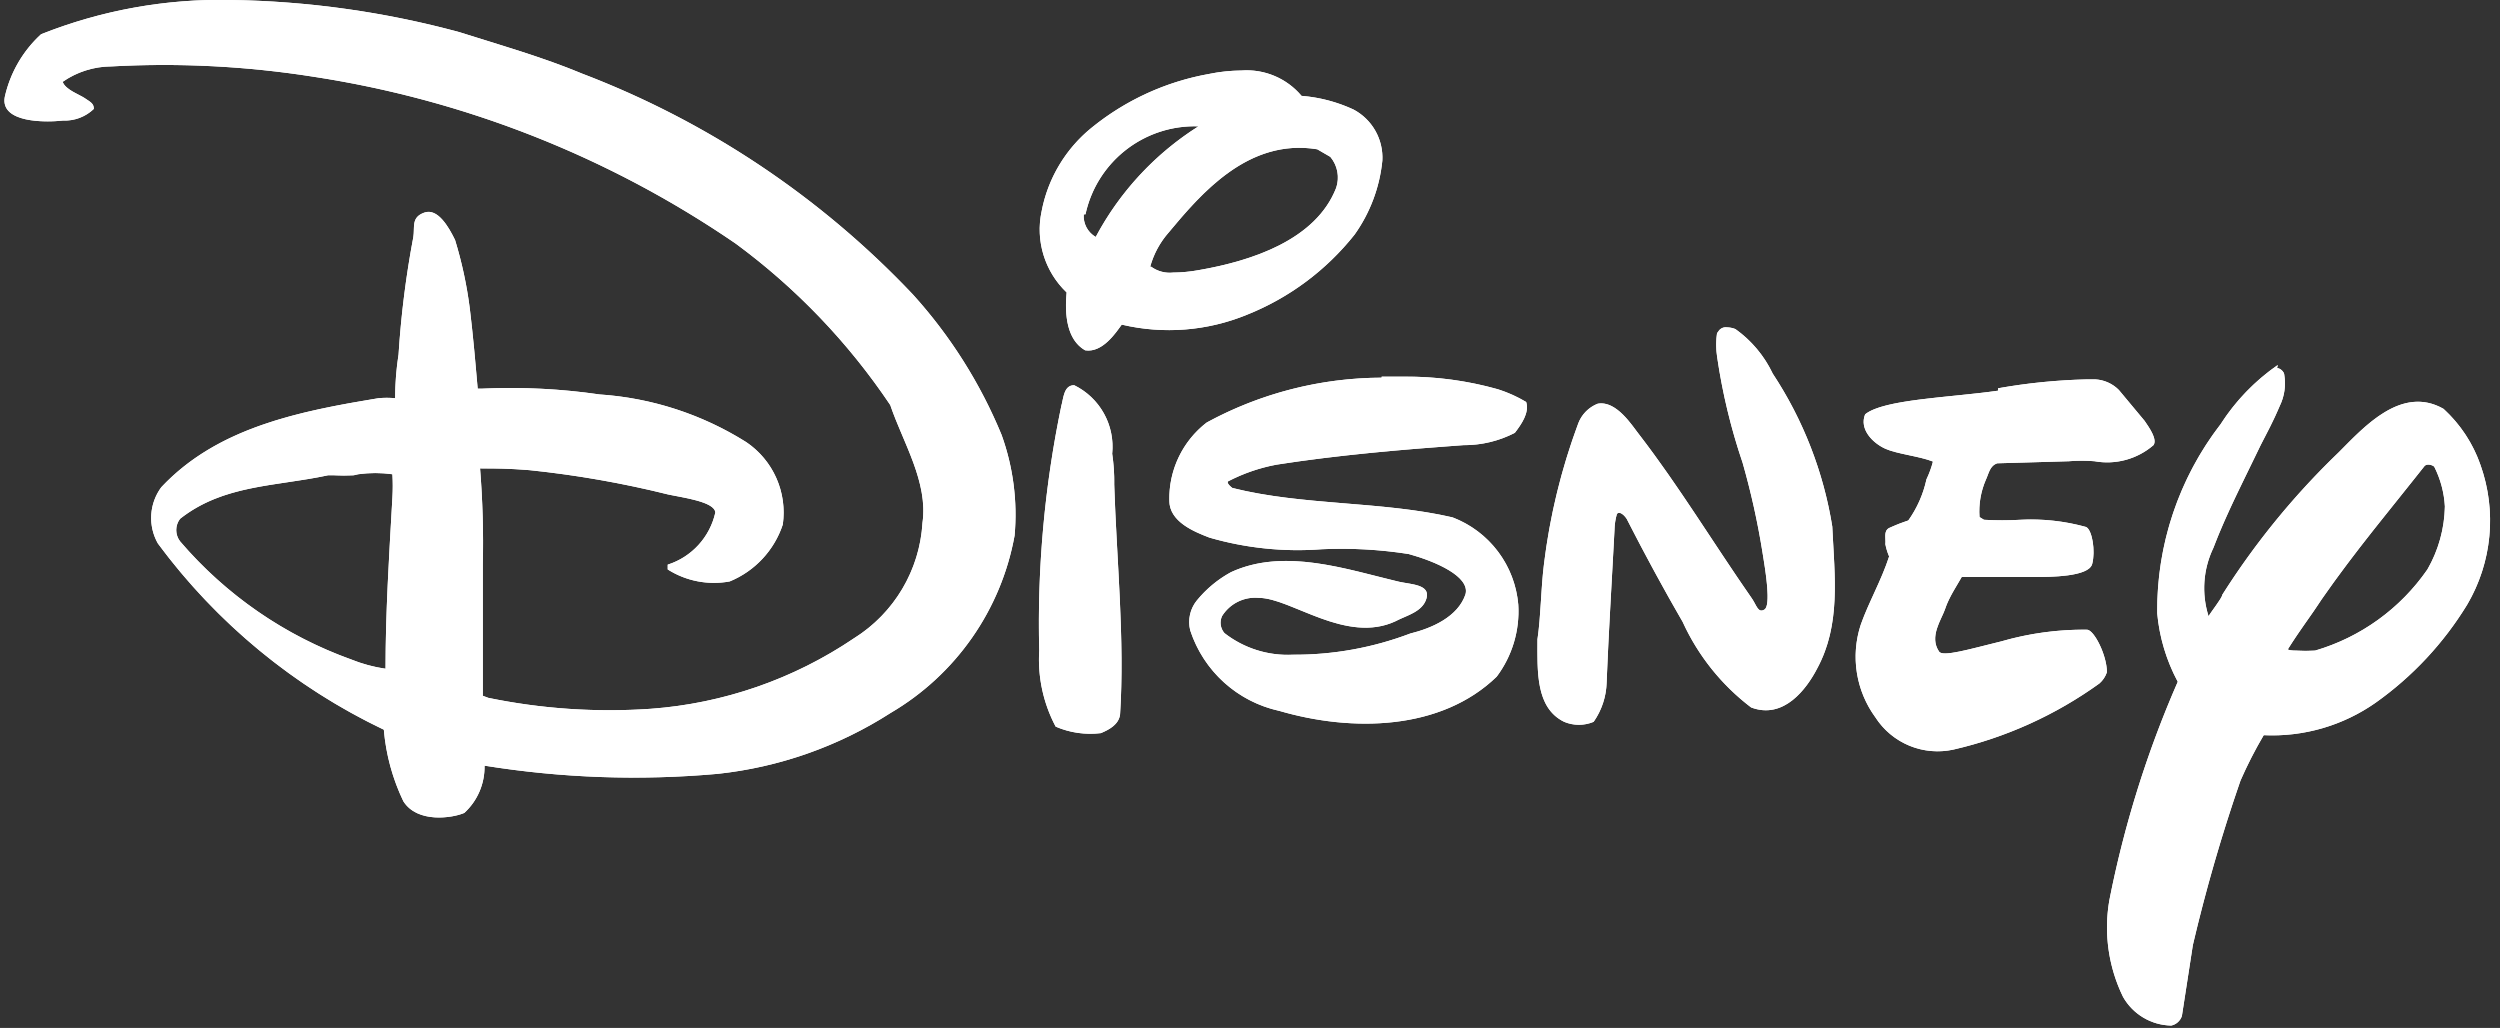 <svg class="collaborations__svg collaborations__svg--disney" version="1.1" viewBox="0 0 73.01 30.02" xml:space="preserve" xmlns="http://www.w3.org/2000/svg" aria-labelledby="DisneyTitle" describedby="DisneyDescription"><rect x="0" y="0" width="73.01" height="30.02" fill="#333333" stroke="none"/><title id="DisneyTitle">Disney</title><desc id="WuWearDescription">Disney</desc><defs><style>.cls-1{fill:#fff;}.cls-2{clip-path:url(#clip-path);}</style><clipPath id="clip-path"><path class="cls-1" d="M31,11.83A31.12,31.12,0,0,0,30.35,19a4.18,4.18,0,0,0,.48,2.22,2.55,2.55,0,0,0,1.32.19c.24-.1.52-.25.56-.54.14-2.18-.1-4.52-.17-6.72a5.52,5.52,0,0,0-.06-.9,2,2,0,0,0-1.11-2c-.31,0-.31.39-.38.62m27.36-.46c-1.39.2-3.34.25-3.88.69-.18.44.23.84.58,1s1,.22,1.4.38a2.92,2.92,0,0,1-.19.52,3.26,3.26,0,0,1-.53,1.2,5.25,5.25,0,0,0-.56.22c-.17.09-.09.31-.11.47a1.7,1.7,0,0,0,.11.36c-.23.71-.59,1.32-.83,2a3,3,0,0,0,.43,2.7,2.16,2.16,0,0,0,2.28.94,11.84,11.84,0,0,0,4.26-1.93.75.75,0,0,0,.22-.33c0-.49-.37-1.23-.58-1.24a8.68,8.68,0,0,0-2.5.34c-.94.23-1.71.46-1.82.3-.3-.44.07-.93.18-1.26s.34-.67.48-.92h.81c.43,0,.86,0,1.31,0s1.59,0,1.69-.38,0-1-.18-1.08A6,6,0,0,0,59,15.18a9.39,9.39,0,0,1-1.06,0l-.13-.08A2.32,2.32,0,0,1,58,14c.08-.17.11-.4.33-.47l2.09-.06a4.65,4.65,0,0,1,.75,0A2.07,2.07,0,0,0,62.89,13c.12-.17-.13-.52-.26-.71l-.75-.9a1.05,1.05,0,0,0-.69-.31h-.25a17,17,0,0,0-2.59.26m-18-.31a10.76,10.76,0,0,0-5.11,1.31,2.8,2.8,0,0,0-1.09,2.28c0,.62.73.91,1.17,1.08a9.27,9.27,0,0,0,3.28.34,12.66,12.66,0,0,1,2.54.14c.8.22,1.79.66,1.66,1.17-.22.67-1,1-1.61,1.15a9.49,9.49,0,0,1-3.43.62,3,3,0,0,1-2-.63.46.46,0,0,1-.07-.5,1.14,1.14,0,0,1,1.07-.53c.94,0,2.55,1.36,4,.68.32-.17.79-.27.9-.67s-.44-.4-.8-.48c-1.53-.36-3.35-1-4.91-.28a3.36,3.36,0,0,0-1,.83,1,1,0,0,0-.19.87,3.53,3.53,0,0,0,2.6,2.35c2.12.62,4.72.58,6.35-1a3.18,3.18,0,0,0,.63-2.1,3,3,0,0,0-1.92-2.55c-2.07-.48-4.37-.34-6.43-.86,0,0-.17-.12-.13-.19a5.09,5.09,0,0,1,1.42-.49c1.79-.28,3.65-.44,5.46-.57a3.22,3.22,0,0,0,1.5-.36c.19-.25.43-.59.33-.9a3.93,3.93,0,0,0-.82-.37A9.82,9.82,0,0,0,41,11l-.65,0m26.44,8c.4-.64.69-1,1-1.48,1-1.44,2-2.62,3-3.89.07-.11.25-.05.3,0a2.93,2.93,0,0,1,.31,1.16,3.83,3.83,0,0,1-.51,1.84,6.06,6.06,0,0,1-3.28,2.37,4.65,4.65,0,0,1-.55,0c-.31,0-.26-.07-.26-.07m-.28-8.27a6.11,6.11,0,0,0-1.67,1.73A8.88,8.88,0,0,0,63,17.91a5.22,5.22,0,0,0,.6,2,30.73,30.73,0,0,0-2,6.39A4.63,4.63,0,0,0,62,29.11a1.65,1.65,0,0,0,1.41.84.42.42,0,0,0,.31-.28l.32-2.07a48.45,48.45,0,0,1,1.39-4.8,12.41,12.41,0,0,1,.68-1.33,5.26,5.26,0,0,0,3.27-.95,9.72,9.72,0,0,0,2.67-2.86,4.84,4.84,0,0,0,.39-4.08,4,4,0,0,0-1.08-1.64c-1.23-.7-2.33.54-3.06,1.27a22.35,22.35,0,0,0-3.4,4.16c0,.09-.37.55-.4.63a2.71,2.71,0,0,1,.14-2c.38-1,.9-2,1.38-3,.19-.37.37-.7.56-1.15a1.51,1.51,0,0,0,.13-.9c0-.09-.12-.2-.21-.2h0M50.15,9.69a2.35,2.35,0,0,0,0,.75,17.4,17.4,0,0,0,.74,3.07,22.44,22.44,0,0,1,.58,2.61c.1.6.25,1.56.06,1.68s-.23-.13-.38-.34c-1.12-1.61-2.11-3.25-3.28-4.77-.2-.25-.66-1-1.21-.9a1,1,0,0,0-.57.58,18,18,0,0,0-1,4.11C45,17.2,45,18,44.9,18.67c0,.92-.06,2,.78,2.41a1.11,1.11,0,0,0,.86,0,2.1,2.1,0,0,0,.38-1.15c.06-1.51.15-2.91.23-4.46a1.78,1.78,0,0,1,.07-.46c.08-.1.23.05.29.15.51,1,1.09,2.07,1.63,3a6.55,6.55,0,0,0,2,2.5c.95.36,1.62-.54,1.93-1.14.69-1.28.51-2.67.44-4.14a11.39,11.39,0,0,0-1.74-4.47,3.37,3.37,0,0,0-1.09-1.3.7.7,0,0,0-.25-.05.25.25,0,0,0-.27.17M33.59,7.79a2.53,2.53,0,0,1,.54-1c.95-1.14,2.33-2.76,4.34-2.43l.38.22a.94.94,0,0,1,.17.91C38.43,7,36.57,7.62,35,7.89a4.32,4.32,0,0,1-.74.07.92.92,0,0,1-.64-.17M31.7,6.26A3.26,3.26,0,0,1,35,3.69a8.6,8.6,0,0,0-3,3.23.7.7,0,0,1-.35-.66m3.66-4.1a7.53,7.53,0,0,0-3.43,1.57,4.14,4.14,0,0,0-1.46,2.44,2.54,2.54,0,0,0,.73,2.37c-.06.64,0,1.38.54,1.69.51.08.9-.52,1.07-.75a6,6,0,0,0,3.66-.29,7.62,7.62,0,0,0,3.14-2.34,4.49,4.49,0,0,0,.81-2.16,1.59,1.59,0,0,0-.84-1.49,4.44,4.44,0,0,0-1.52-.4,2.09,2.09,0,0,0-1.76-.74,4.83,4.83,0,0,0-.94.1M10.46,13.85a3.68,3.68,0,0,1,1,0,5.87,5.87,0,0,1,0,.68c-.1,1.78-.2,3.35-.2,5a4.36,4.36,0,0,1-1-.27,11.84,11.84,0,0,1-5-3.45.54.54,0,0,1,0-.66c1.27-1,2.79-.94,4.32-1.27h.17a5.65,5.65,0,0,0,.58,0M1.2,1A3.52,3.52,0,0,0,.14,2.83c-.14.76,1.19.75,1.7.69a1.22,1.22,0,0,0,.9-.34c0-.16-.1-.2-.26-.31s-.57-.25-.65-.48a2.51,2.51,0,0,1,1.42-.45,28,28,0,0,1,5.9.3A29.78,29.78,0,0,1,21.48,7.11,19,19,0,0,1,26,11.83c.37,1.09,1.11,2.25.94,3.44a4.27,4.27,0,0,1-2,3.37A12.19,12.19,0,0,1,19,20.7a17.49,17.49,0,0,1-4.74-.32l-.16-.06c0-1.27,0-2.32,0-3.83a27.42,27.42,0,0,0-.08-2.81c.47,0,.81,0,1.44.05a29.26,29.26,0,0,1,4.05.71c.41.09,1.37.21,1.38.53a2.07,2.07,0,0,1-1.39,1.52v.14a2.52,2.52,0,0,0,1.81.35,2.72,2.72,0,0,0,1.55-1.66,2.48,2.48,0,0,0-1.07-2.41,9.19,9.19,0,0,0-4.28-1.39,18,18,0,0,0-3.42-.17l-.14,0c-.06-.7-.13-1.51-.23-2.34a12,12,0,0,0-.43-2c-.19-.39-.51-.94-.9-.8s-.27.42-.32.72a27.79,27.79,0,0,0-.43,3.42,8.32,8.32,0,0,0-.1,1.28,2.53,2.53,0,0,0-.49,0c-2.3.38-4.7.85-6.34,2.6a1.51,1.51,0,0,0-.1,1.64,17.66,17.66,0,0,0,6.6,5.44,6,6,0,0,0,.57,2.09c.41.65,1.44.49,1.78.34a1.82,1.82,0,0,0,.59-1.38,27.42,27.42,0,0,0,6.8.24,11.65,11.65,0,0,0,5.06-1.78,7.57,7.57,0,0,0,3.62-5.18,6.85,6.85,0,0,0-.38-2.94,14.13,14.13,0,0,0-2.59-4.1A26.11,26.11,0,0,0,17,2.15c-1.15-.48-2.38-.83-3.58-1.21A27,27,0,0,0,6.74,0,14.17,14.17,0,0,0,1.2,1"></path></clipPath></defs><g id="Layer_2" data-name="Layer 2"><g id="Layer_1-2" data-name="Layer 1"><path class="cls-1" d="M31,11.83A31.12,31.12,0,0,0,30.35,19a4.18,4.18,0,0,0,.48,2.22,2.55,2.55,0,0,0,1.32.19c.24-.1.52-.25.56-.54.14-2.18-.1-4.52-.17-6.72a5.52,5.52,0,0,0-.06-.9,2,2,0,0,0-1.11-2c-.31,0-.31.39-.38.62m27.36-.46c-1.39.2-3.34.25-3.88.69-.18.44.23.84.58,1s1,.22,1.4.38a2.92,2.92,0,0,1-.19.52,3.26,3.26,0,0,1-.53,1.2,5.25,5.25,0,0,0-.56.22c-.17.09-.09.31-.11.47a1.7,1.7,0,0,0,.11.36c-.23.71-.59,1.32-.83,2a3,3,0,0,0,.43,2.7,2.16,2.16,0,0,0,2.28.94,11.84,11.84,0,0,0,4.26-1.93.75.75,0,0,0,.22-.33c0-.49-.37-1.23-.58-1.24a8.68,8.68,0,0,0-2.5.34c-.94.23-1.71.46-1.82.3-.3-.44.07-.93.18-1.26s.34-.67.48-.92h.81c.43,0,.86,0,1.31,0s1.59,0,1.69-.38,0-1-.18-1.08A6,6,0,0,0,59,15.18a9.39,9.39,0,0,1-1.06,0l-.13-.08A2.32,2.32,0,0,1,58,14c.08-.17.11-.4.33-.47l2.09-.06a4.65,4.65,0,0,1,.75,0A2.07,2.07,0,0,0,62.89,13c.12-.17-.13-.52-.26-.71l-.75-.9a1.05,1.05,0,0,0-.69-.31h-.25a17,17,0,0,0-2.59.26m-18-.31a10.76,10.76,0,0,0-5.11,1.31,2.8,2.8,0,0,0-1.09,2.28c0,.62.73.91,1.17,1.08a9.27,9.27,0,0,0,3.28.34,12.66,12.66,0,0,1,2.54.14c.8.22,1.79.66,1.66,1.17-.22.67-1,1-1.61,1.15a9.49,9.49,0,0,1-3.43.62,3,3,0,0,1-2-.63.46.46,0,0,1-.07-.5,1.14,1.14,0,0,1,1.07-.53c.94,0,2.55,1.36,4,.68.32-.17.79-.27.9-.67s-.44-.4-.8-.48c-1.53-.36-3.35-1-4.91-.28a3.36,3.36,0,0,0-1,.83,1,1,0,0,0-.19.87,3.53,3.53,0,0,0,2.6,2.35c2.12.62,4.72.58,6.35-1a3.18,3.18,0,0,0,.63-2.1,3,3,0,0,0-1.92-2.55c-2.07-.48-4.37-.34-6.43-.86,0,0-.17-.12-.13-.19a5.09,5.09,0,0,1,1.42-.49c1.79-.28,3.65-.44,5.46-.57a3.22,3.22,0,0,0,1.5-.36c.19-.25.43-.59.33-.9a3.93,3.93,0,0,0-.82-.37A9.82,9.82,0,0,0,41,11l-.65,0m26.44,8c.4-.64.69-1,1-1.48,1-1.44,2-2.62,3-3.89.07-.11.25-.05.3,0a2.93,2.93,0,0,1,.31,1.16,3.83,3.83,0,0,1-.51,1.84,6.06,6.06,0,0,1-3.28,2.37,4.65,4.65,0,0,1-.55,0c-.31,0-.26-.07-.26-.07m-.28-8.27a6.11,6.11,0,0,0-1.67,1.73A8.88,8.88,0,0,0,63,17.91a5.22,5.22,0,0,0,.6,2,30.73,30.73,0,0,0-2,6.39A4.63,4.63,0,0,0,62,29.11a1.65,1.65,0,0,0,1.41.84.42.42,0,0,0,.31-.28l.32-2.07a48.45,48.45,0,0,1,1.39-4.8,12.41,12.41,0,0,1,.68-1.33,5.26,5.26,0,0,0,3.27-.95,9.72,9.72,0,0,0,2.67-2.86,4.84,4.84,0,0,0,.39-4.08,4,4,0,0,0-1.08-1.64c-1.23-.7-2.33.54-3.06,1.27a22.35,22.35,0,0,0-3.4,4.16c0,.09-.37.55-.4.63a2.71,2.71,0,0,1,.14-2c.38-1,.9-2,1.38-3,.19-.37.37-.7.56-1.15a1.51,1.51,0,0,0,.13-.9c0-.09-.12-.2-.21-.2h0M50.15,9.69a2.35,2.35,0,0,0,0,.75,17.4,17.4,0,0,0,.74,3.07,22.44,22.44,0,0,1,.58,2.61c.1.6.25,1.56.06,1.68s-.23-.13-.38-.34c-1.12-1.61-2.11-3.25-3.28-4.77-.2-.25-.66-1-1.21-.9a1,1,0,0,0-.57.58,18,18,0,0,0-1,4.11C45,17.2,45,18,44.9,18.67c0,.92-.06,2,.78,2.41a1.11,1.11,0,0,0,.86,0,2.1,2.1,0,0,0,.38-1.15c.06-1.51.15-2.91.23-4.46a1.78,1.78,0,0,1,.07-.46c.08-.1.23.05.29.15.51,1,1.09,2.07,1.63,3a6.55,6.55,0,0,0,2,2.5c.95.36,1.62-.54,1.93-1.14.69-1.28.51-2.67.44-4.14a11.39,11.39,0,0,0-1.74-4.47,3.37,3.37,0,0,0-1.09-1.3.7.7,0,0,0-.25-.05.25.25,0,0,0-.27.17M33.59,7.79a2.53,2.53,0,0,1,.54-1c.95-1.14,2.33-2.76,4.34-2.43l.38.22a.94.94,0,0,1,.17.91C38.43,7,36.57,7.62,35,7.89a4.32,4.32,0,0,1-.74.07.92.92,0,0,1-.64-.17M31.7,6.26A3.26,3.26,0,0,1,35,3.69a8.6,8.6,0,0,0-3,3.23.7.7,0,0,1-.35-.66m3.66-4.1a7.53,7.53,0,0,0-3.43,1.57,4.14,4.14,0,0,0-1.46,2.44,2.54,2.54,0,0,0,.73,2.37c-.06.64,0,1.38.54,1.69.51.08.9-.52,1.07-.75a6,6,0,0,0,3.66-.29,7.62,7.62,0,0,0,3.14-2.34,4.49,4.49,0,0,0,.81-2.16,1.59,1.59,0,0,0-.84-1.49,4.44,4.44,0,0,0-1.52-.4,2.09,2.09,0,0,0-1.76-.74,4.83,4.83,0,0,0-.94.1M10.46,13.85a3.68,3.68,0,0,1,1,0,5.87,5.87,0,0,1,0,.68c-.1,1.78-.2,3.35-.2,5a4.36,4.36,0,0,1-1-.27,11.84,11.84,0,0,1-5-3.45.54.54,0,0,1,0-.66c1.27-1,2.79-.94,4.32-1.27h.17a5.65,5.65,0,0,0,.58,0M1.2,1A3.52,3.52,0,0,0,.14,2.83c-.14.76,1.19.75,1.7.69a1.22,1.22,0,0,0,.9-.34c0-.16-.1-.2-.26-.31s-.57-.25-.65-.48a2.51,2.51,0,0,1,1.42-.45,28,28,0,0,1,5.9.3A29.78,29.78,0,0,1,21.48,7.11,19,19,0,0,1,26,11.83c.37,1.09,1.11,2.25.94,3.44a4.27,4.27,0,0,1-2,3.37A12.19,12.19,0,0,1,19,20.7a17.49,17.49,0,0,1-4.74-.32l-.16-.06c0-1.27,0-2.32,0-3.83a27.42,27.42,0,0,0-.08-2.81c.47,0,.81,0,1.44.05a29.26,29.26,0,0,1,4.05.71c.41.09,1.37.21,1.38.53a2.07,2.07,0,0,1-1.39,1.52v.14a2.52,2.52,0,0,0,1.81.35,2.72,2.72,0,0,0,1.55-1.66,2.48,2.48,0,0,0-1.07-2.41,9.19,9.19,0,0,0-4.28-1.39,18,18,0,0,0-3.42-.17l-.14,0c-.06-.7-.13-1.51-.23-2.34a12,12,0,0,0-.43-2c-.19-.39-.51-.94-.9-.8s-.27.42-.32.72a27.79,27.79,0,0,0-.43,3.42,8.32,8.32,0,0,0-.1,1.28,2.53,2.53,0,0,0-.49,0c-2.3.38-4.7.85-6.34,2.6a1.51,1.51,0,0,0-.1,1.64,17.66,17.66,0,0,0,6.6,5.44,6,6,0,0,0,.57,2.09c.41.65,1.44.49,1.78.34a1.82,1.82,0,0,0,.59-1.38,27.42,27.42,0,0,0,6.8.24,11.65,11.65,0,0,0,5.06-1.78,7.57,7.57,0,0,0,3.62-5.18,6.85,6.85,0,0,0-.38-2.94,14.13,14.13,0,0,0-2.59-4.1A26.11,26.11,0,0,0,17,2.15c-1.15-.48-2.38-.83-3.58-1.21A27,27,0,0,0,6.74,0,14.17,14.17,0,0,0,1.2,1"></path><g class="cls-2"><rect class="cls-1" width="73.01" height="30.02"></rect></g></g></g></svg>